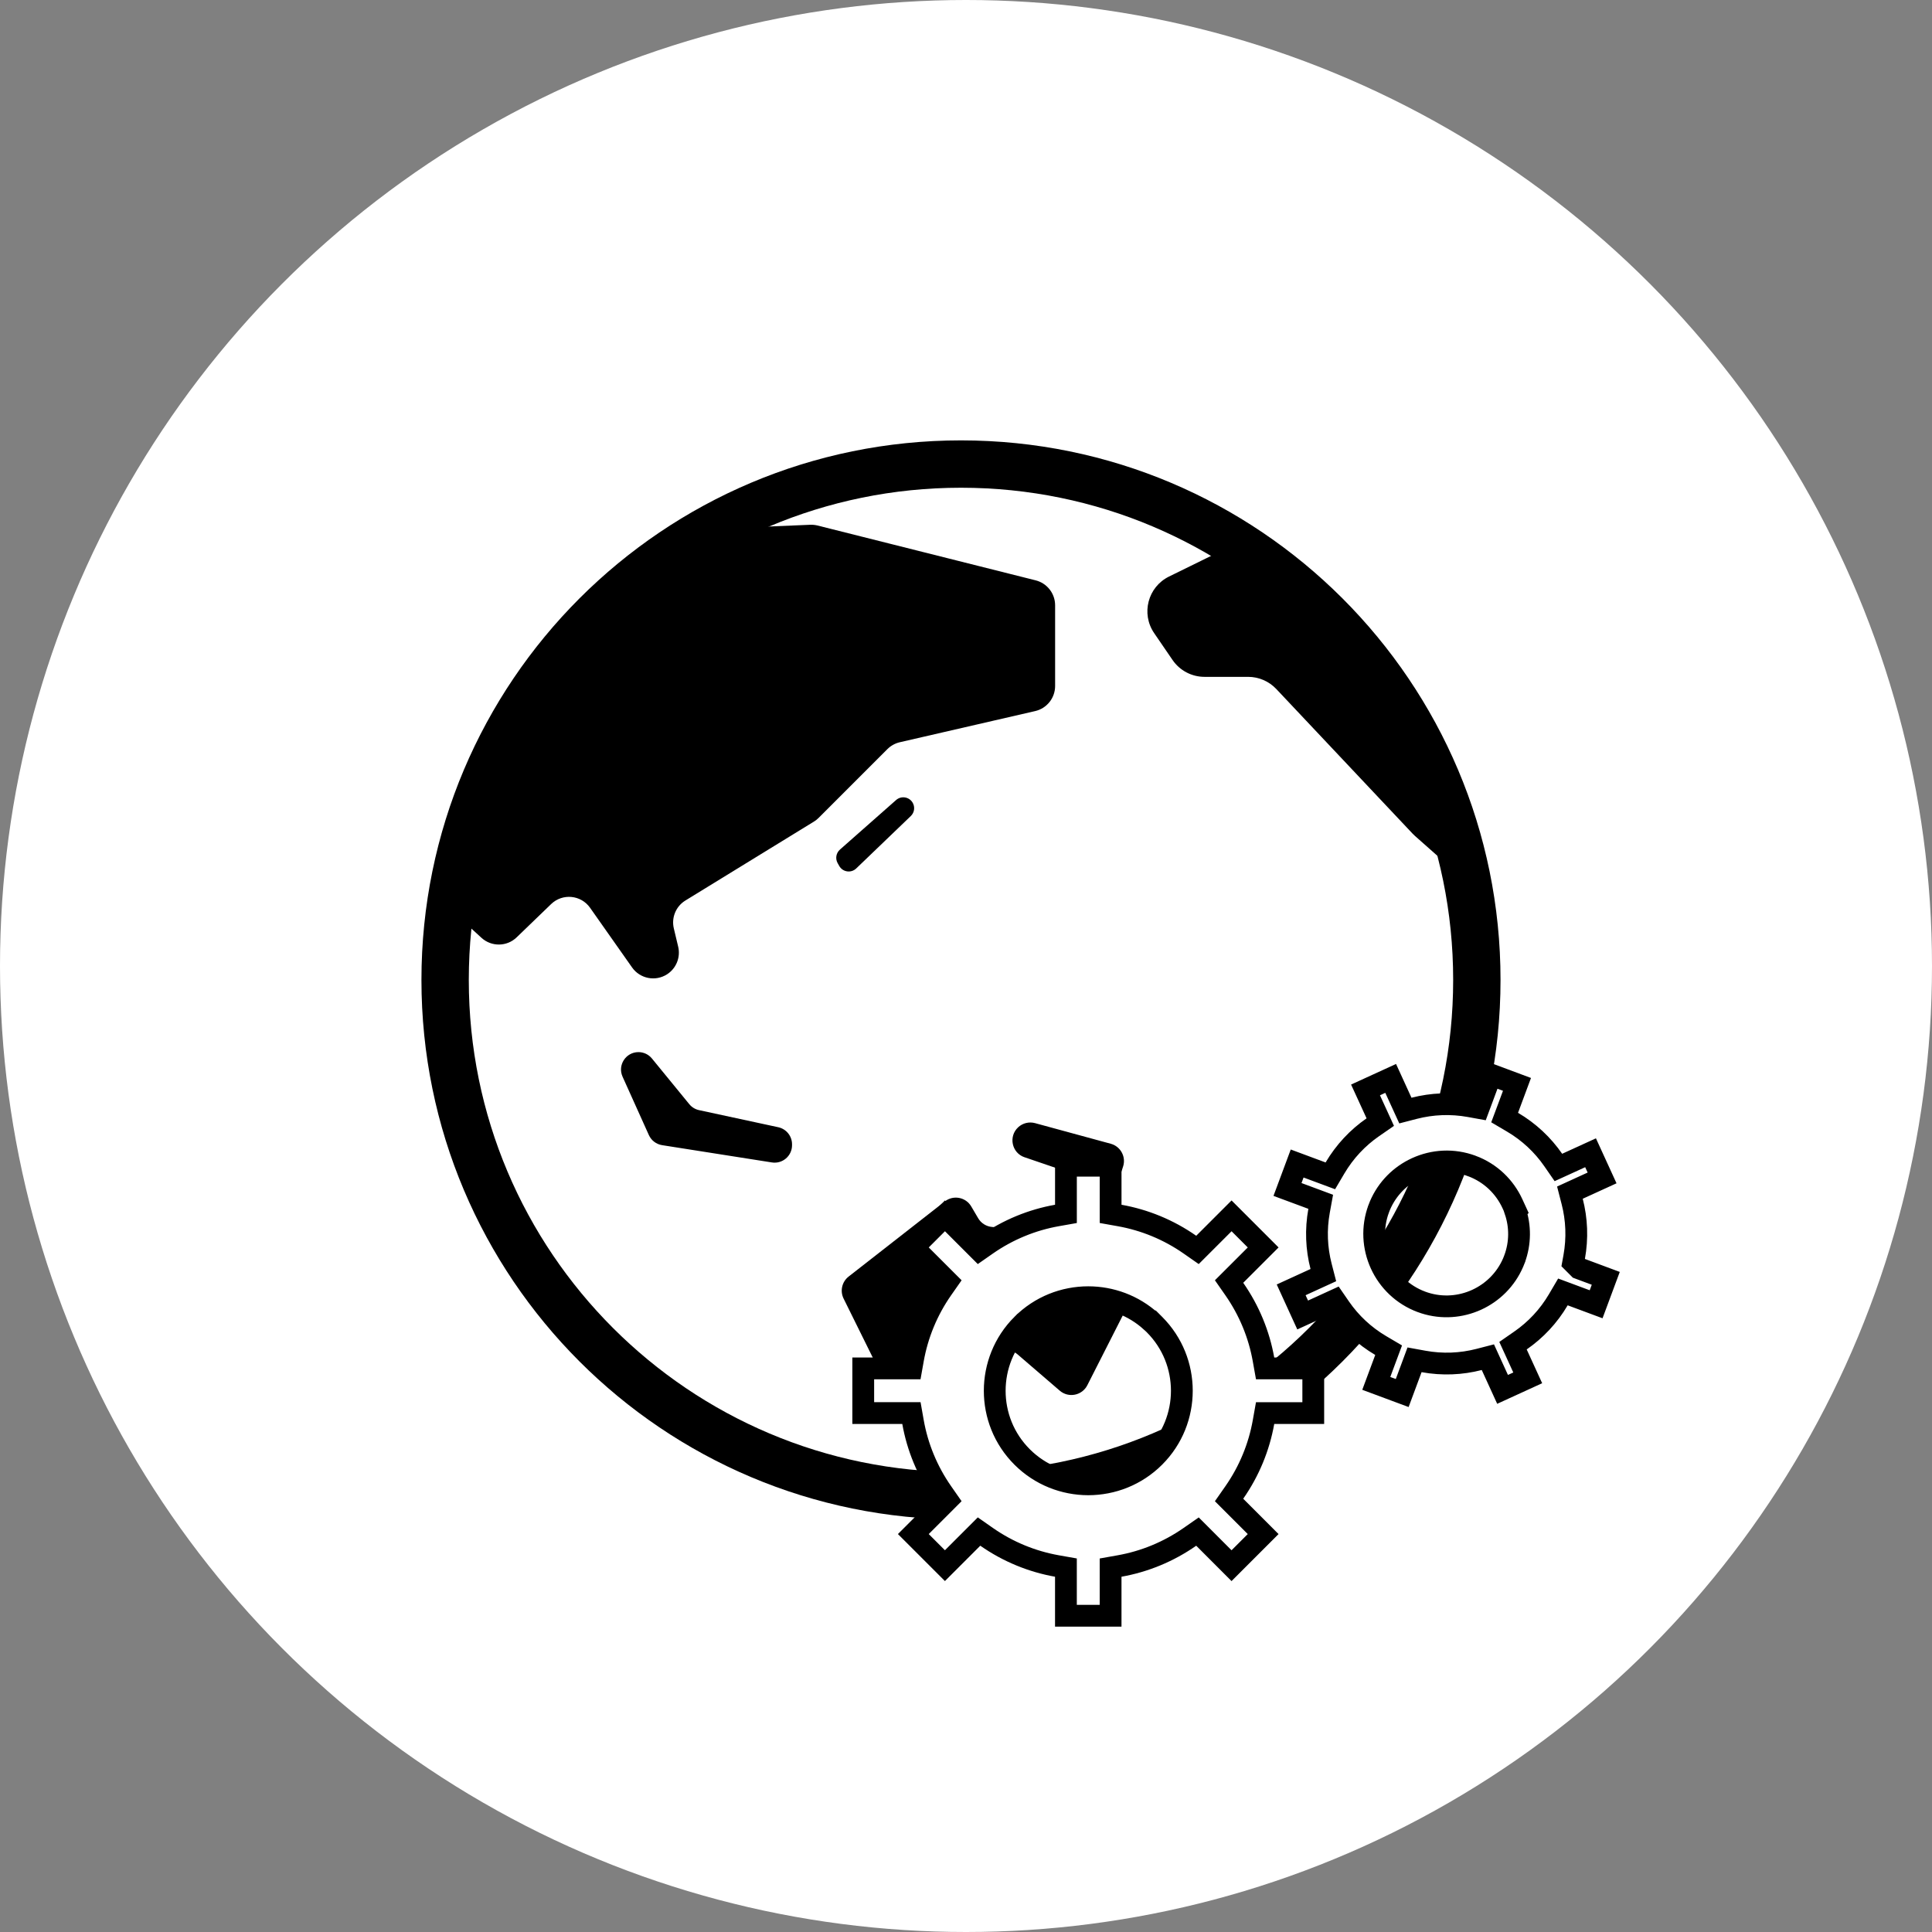 <svg width="204" height="204" viewBox="0 0 204 204" fill="none" xmlns="http://www.w3.org/2000/svg">
<rect x="0" y="0" width="204" height="204" fill="#808080" stroke="none"/>
<circle cx="102" cy="102" r="102" fill="white"/>
<path d="M101.47 157.94C131.553 157.94 155.94 133.553 155.94 103.47C155.94 73.387 131.553 49 101.47 49C71.387 49 47 73.387 47 103.47C47 133.553 71.387 157.94 101.47 157.94Z" stroke="black" stroke-width="5" stroke-miterlimit="10"/>
<path d="M88.686 89.711L94.617 84.477C95.151 84.005 95.982 84.128 96.355 84.735C96.638 85.196 96.562 85.792 96.172 86.165L90.409 91.699C89.868 92.219 88.982 92.089 88.615 91.435L88.446 91.136C88.182 90.664 88.28 90.071 88.688 89.711H88.686ZM108.183 122.194L116.021 124.871C117.018 125.212 118.099 124.67 118.426 123.67L118.587 123.175C118.919 122.151 118.328 121.053 117.288 120.77L109.289 118.591C108.66 118.42 107.99 118.586 107.51 119.027C106.462 119.996 106.829 121.737 108.183 122.197V122.194ZM71.609 99.962L71.149 98.031C70.877 96.888 71.37 95.7 72.372 95.085L85.946 86.751C86.128 86.639 86.294 86.508 86.444 86.356L93.699 79.1C94.059 78.741 94.514 78.488 95.012 78.373L109.302 75.083C110.536 74.8 111.41 73.7 111.41 72.433V63.914C111.41 62.67 110.563 61.583 109.354 61.278L86.327 55.49C86.074 55.428 85.812 55.401 85.551 55.411L74.989 55.853C60.367 64.01 49.889 78.7 47.512 95.975L50.834 99.02C51.894 99.99 53.525 99.971 54.557 98.971L58.196 95.46C59.397 94.303 61.347 94.488 62.306 95.853L66.742 102.155C67.581 103.345 69.21 103.664 70.435 102.877C71.405 102.253 71.876 101.084 71.609 99.96V99.962ZM154.973 93.2C152.102 78.15 143.035 65.298 130.532 57.394L123.437 60.878C121.204 61.975 120.46 64.799 121.869 66.853L123.813 69.694C124.576 70.805 125.837 71.469 127.185 71.469H131.79C132.915 71.469 133.991 71.935 134.764 72.752L149.147 88.014C149.231 88.104 149.321 88.192 149.414 88.273L154.978 93.2H154.973ZM107.45 143.013L111.901 146.842C112.829 147.64 114.259 147.357 114.812 146.265L118.707 138.595C119.009 137.999 118.973 137.285 118.611 136.721L113.107 128.142C112.336 126.941 110.566 126.996 109.872 128.243L109.545 128.831C109.185 129.477 108.483 129.853 107.747 129.793L104.762 129.556C104.147 129.507 103.594 129.161 103.283 128.63L102.556 127.391C101.979 126.405 100.666 126.154 99.767 126.857L89.606 134.793C88.901 135.343 88.68 136.316 89.075 137.116L93.582 146.232C94.127 147.335 95.568 147.629 96.502 146.828L100.941 143.026C101.282 142.735 101.715 142.574 102.161 142.571L106.211 142.555C106.666 142.555 107.104 142.716 107.45 143.013ZM83.631 120.928V120.824C83.631 119.958 83.026 119.209 82.179 119.024L73.818 117.221C73.409 117.134 73.044 116.911 72.78 116.587L68.839 111.769C68.491 111.341 67.968 111.093 67.415 111.093C66.081 111.093 65.187 112.471 65.737 113.689L68.515 119.855C68.771 120.421 69.294 120.819 69.907 120.917L81.504 122.742C82.62 122.919 83.631 122.055 83.631 120.925V120.928Z" fill="black"/>
<path d="M149.027 144.485L149.362 143.582L150.312 143.755C152.299 144.117 154.292 144.032 156.171 143.546L157.104 143.305L157.504 144.181L158.657 146.704L161.313 145.488L160.159 142.966L159.758 142.09L160.55 141.541C162.147 140.436 163.517 138.984 164.54 137.244L165.028 136.414L165.932 136.75L168.535 137.718L169.553 134.979L166.951 134.01L166.716 133.922L166.539 133.744L166.111 133.316L166.219 132.725C166.579 130.736 166.493 128.742 166.007 126.863L165.767 125.931L166.643 125.53L169.164 124.377L167.948 121.72L165.427 122.873L164.551 123.273L164.003 122.481C162.897 120.884 161.446 119.516 159.706 118.492L158.875 118.003L159.212 117.1L160.179 114.499L157.44 113.479L156.474 116.082L156.138 116.984L155.19 116.812C153.202 116.452 151.209 116.539 149.327 117.024L148.395 117.266L147.994 116.39L146.841 113.869L144.186 115.085L145.342 117.606L145.743 118.483L144.95 119.031C143.354 120.136 141.987 121.589 140.96 123.329L140.471 124.158L139.568 123.822L136.967 122.855L135.947 125.596L138.551 126.562L139.454 126.898L139.281 127.848C138.919 129.833 139.006 131.827 139.491 133.706L139.732 134.639L138.856 135.04L136.334 136.195L137.549 138.851L140.073 137.695L140.951 137.293L141.499 138.088C142.601 139.685 144.053 141.052 145.795 142.078L146.625 142.567L146.289 143.471L145.321 146.072L148.059 147.09L149.027 144.485ZM155.592 137.384C153.886 138.068 151.938 138.149 150.079 137.459L150.077 137.458C148.102 136.72 146.614 135.254 145.798 133.471L145.797 133.469C144.985 131.686 144.844 129.603 145.58 127.622V127.62C146.273 125.765 147.605 124.343 149.237 123.499L149.567 123.338C151.353 122.52 153.437 122.382 155.417 123.118H155.418C157.397 123.857 158.883 125.323 159.7 127.103L160.034 127.83L159.997 127.867C160.534 129.469 160.55 131.25 159.916 132.955V132.956L159.769 133.321C158.992 135.118 157.6 136.472 155.932 137.238L155.93 137.239L155.592 137.384ZM112.553 128.174L111.604 128.342C108.978 128.808 106.442 129.841 104.167 131.428L103.377 131.979L99.778 128.381L96.441 131.718L99.359 134.635L100.041 135.316L99.488 136.106C97.9 138.378 96.87 140.917 96.403 143.541L96.234 144.489H91.15V149.206H96.237L96.405 150.155C96.87 152.778 97.902 155.314 99.489 157.59L100.04 158.38L99.359 159.062L96.439 161.981L99.775 165.317L103.377 161.716L104.168 162.269C106.44 163.857 108.978 164.887 111.602 165.354L112.551 165.522V170.608H117.268V165.524L118.216 165.355C120.837 164.889 123.376 163.857 125.651 162.27L126.441 161.719L127.122 162.4L130.039 165.32L133.376 161.983L130.458 159.063L129.777 158.382L130.329 157.592C131.916 155.319 132.947 152.781 133.414 150.157L133.583 149.208H138.668V144.491H133.583L133.414 143.543C132.947 140.92 131.915 138.383 130.328 136.107L129.777 135.317L130.459 134.636L130.462 134.634L133.378 131.718L130.041 128.381L126.442 131.979L125.652 131.428C123.38 129.839 120.842 128.809 118.218 128.342L117.27 128.173V123.089H112.553V128.174ZM124.791 146.853C124.788 149.386 123.831 151.908 121.9 153.839L121.899 153.84C119.969 155.768 117.447 156.725 114.914 156.73H114.91C112.377 156.725 109.856 155.768 107.925 153.84L107.924 153.839C105.994 151.909 105.033 149.387 105.033 146.852V146.85C105.036 144.314 105.993 141.794 107.921 139.863H107.922C109.852 137.933 112.375 136.972 114.91 136.972H114.911C117.294 136.974 119.665 137.823 121.544 139.526H121.566L121.903 139.863C123.831 141.794 124.791 144.316 124.791 146.852V146.853Z" fill="white" stroke="black" stroke-width="2.3"/>
</svg>
